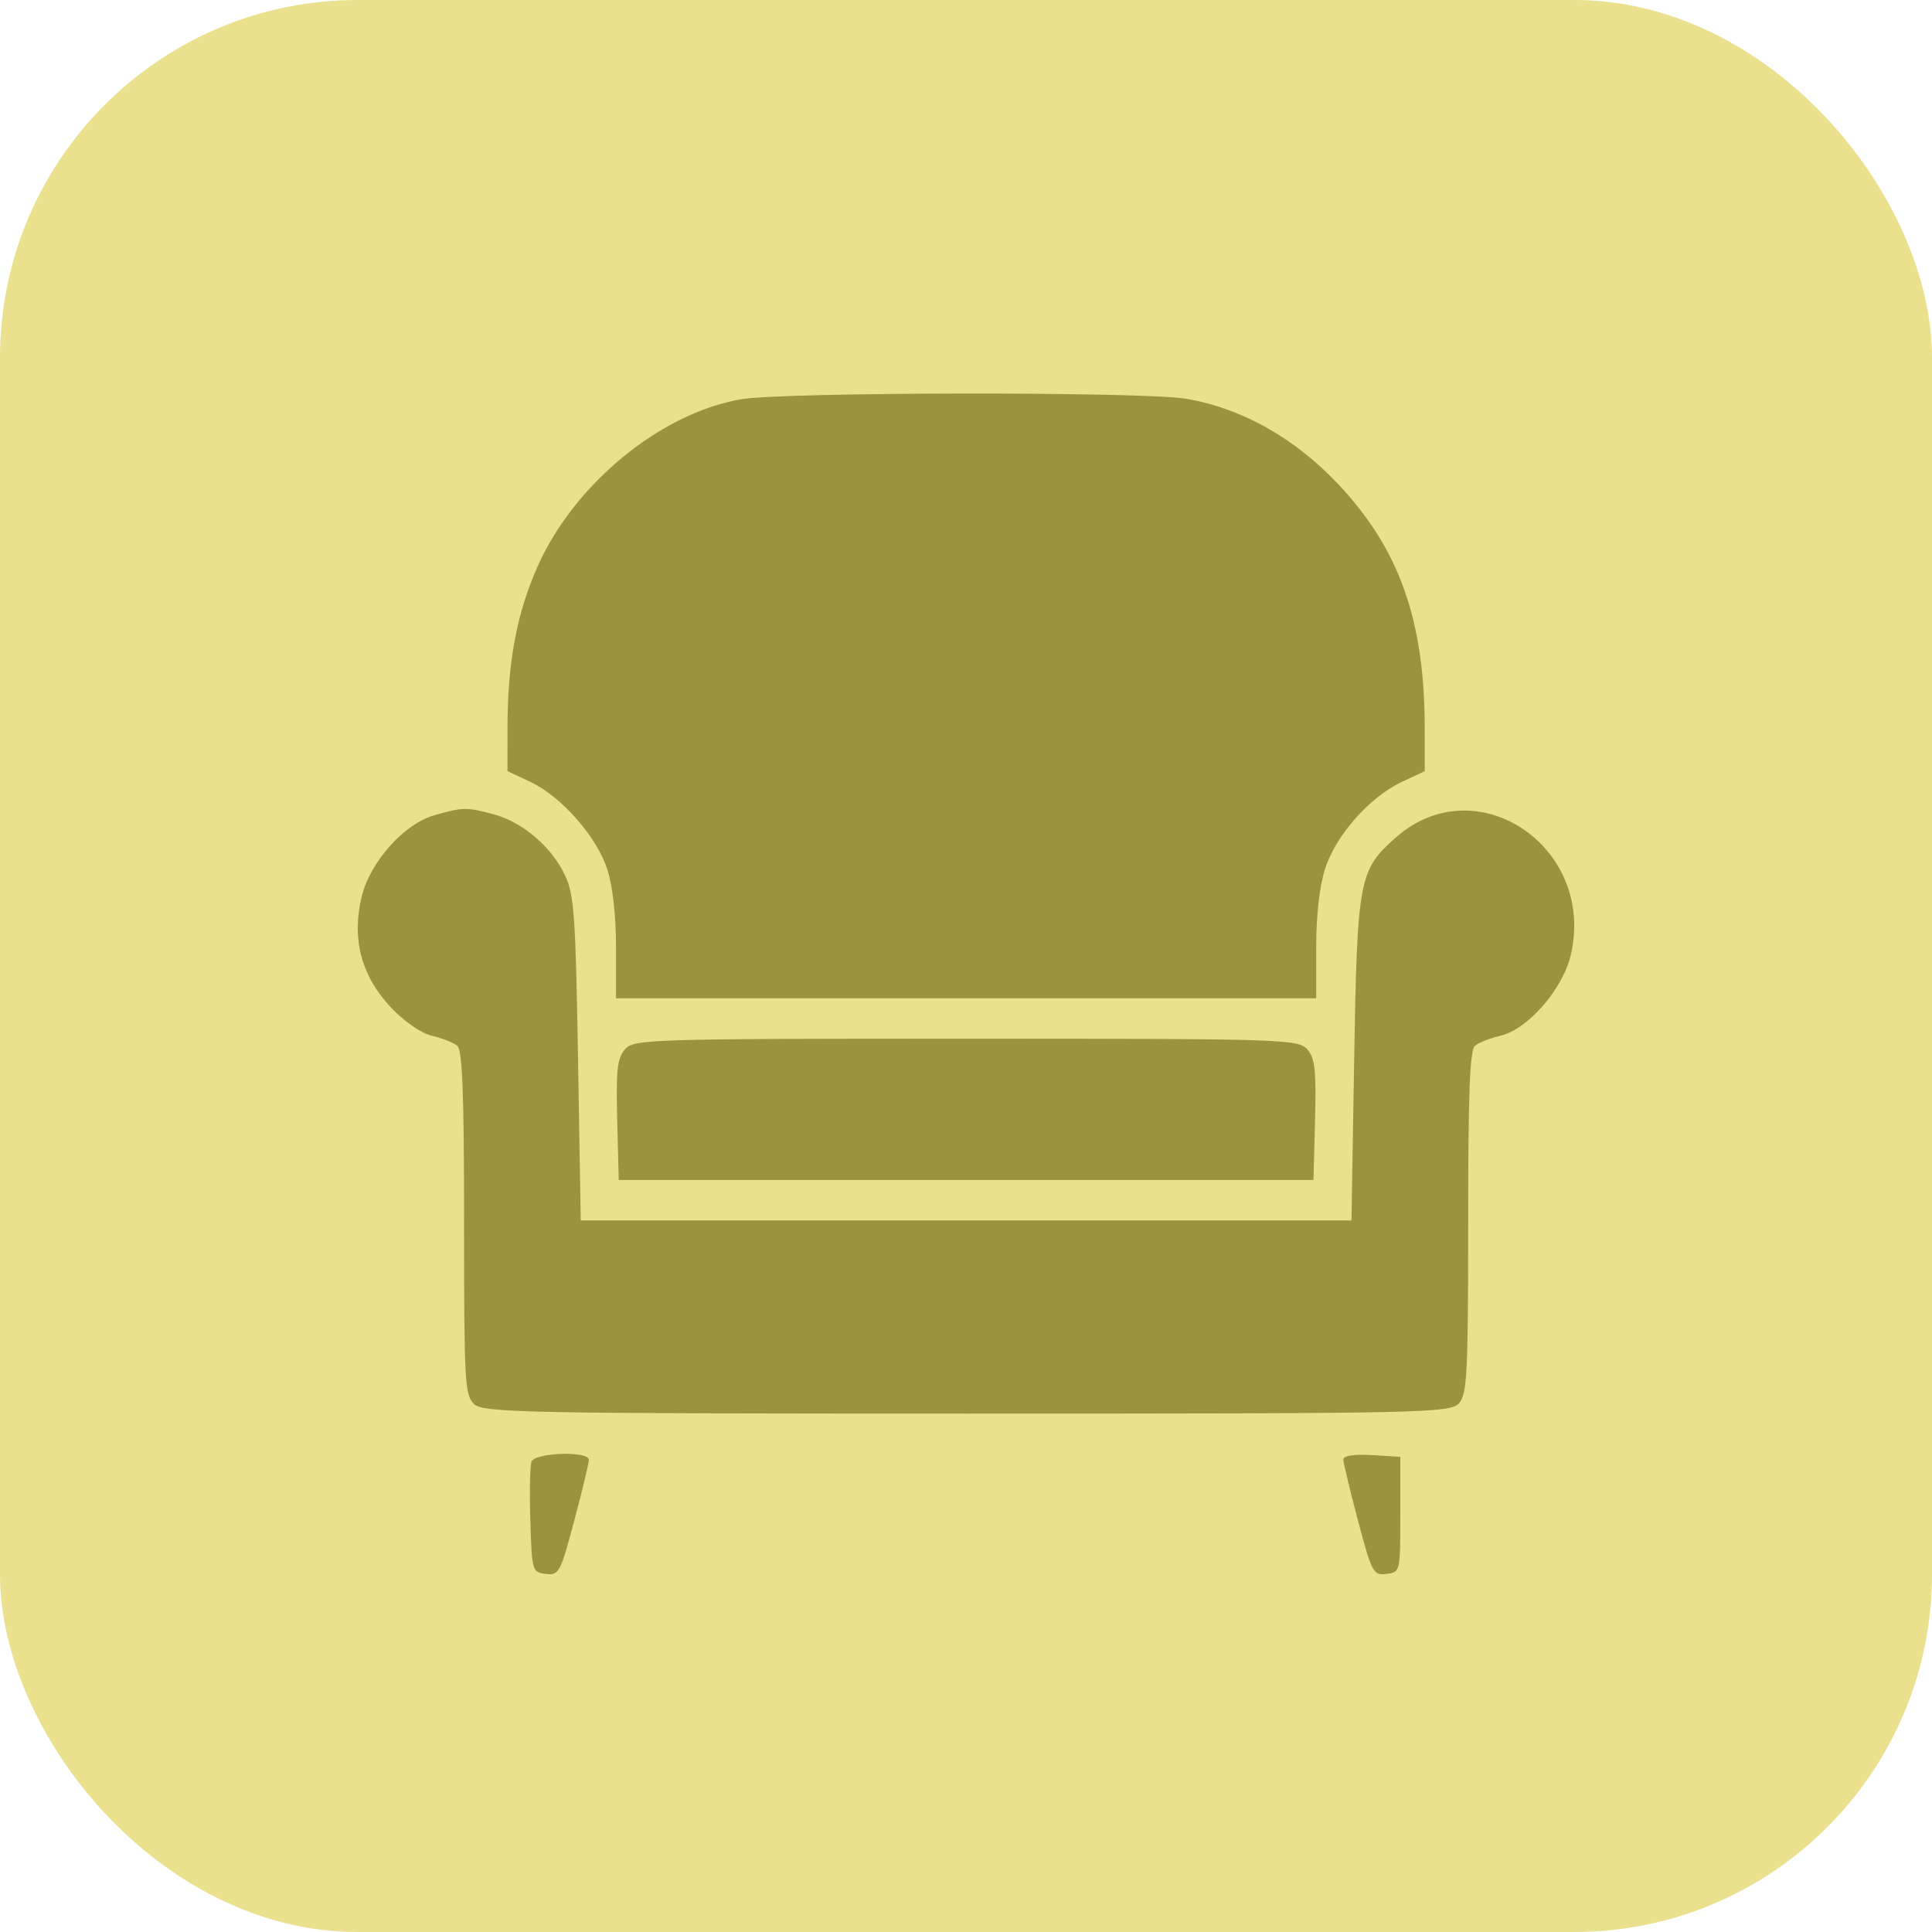 <?xml version="1.0" encoding="UTF-8"?> <svg xmlns="http://www.w3.org/2000/svg" width="54" height="54" viewBox="0 0 54 54" fill="none"><rect width="54" height="54" rx="10" fill="#EAE08D"></rect><path fill-rule="evenodd" clip-rule="evenodd" d="M20.707 11.16C18.451 11.553 16.045 13.533 15.024 15.837C14.44 17.155 14.187 18.511 14.185 20.336L14.184 21.554L14.82 21.852C15.69 22.26 16.683 23.389 16.976 24.304C17.126 24.771 17.218 25.602 17.218 26.481V27.903H27.003H36.788V26.481C36.788 25.58 36.88 24.772 37.039 24.276C37.338 23.344 38.286 22.274 39.188 21.851L39.822 21.554L39.821 20.336C39.818 17.339 39.112 15.348 37.411 13.54C36.191 12.243 34.701 11.407 33.147 11.145C31.947 10.943 21.883 10.955 20.707 11.16ZM12.149 22.784C11.291 23.025 10.338 24.095 10.105 25.079C9.827 26.25 10.101 27.281 10.923 28.154C11.3 28.555 11.775 28.883 12.078 28.952C12.36 29.016 12.677 29.142 12.781 29.231C12.925 29.355 12.971 30.546 12.971 34.185C12.971 38.622 12.991 38.996 13.248 39.243C13.502 39.487 14.677 39.51 27.03 39.51C39.919 39.51 40.545 39.496 40.785 39.215C41.006 38.955 41.036 38.363 41.036 34.157C41.036 30.54 41.081 29.354 41.225 29.231C41.33 29.142 41.646 29.016 41.929 28.952C42.695 28.778 43.674 27.66 43.902 26.698C44.616 23.682 41.279 21.424 39.026 23.398C37.982 24.313 37.935 24.56 37.85 29.596L37.774 34.11H27.003H16.232L16.156 29.596C16.089 25.603 16.048 25.012 15.795 24.472C15.421 23.671 14.61 22.977 13.795 22.759C13.041 22.557 12.951 22.558 12.149 22.784ZM17.464 29.333C17.251 29.583 17.215 29.918 17.251 31.308L17.294 32.981H27.003H36.712L36.756 31.308C36.792 29.918 36.756 29.583 36.542 29.333C36.297 29.045 35.876 29.032 27.003 29.032C18.13 29.032 17.709 29.045 17.464 29.333ZM14.856 40.853C14.813 40.97 14.798 41.714 14.823 42.505C14.866 43.913 14.875 43.944 15.255 43.991C15.623 44.036 15.663 43.961 16.051 42.501C16.276 41.655 16.46 40.89 16.46 40.801C16.46 40.549 14.948 40.598 14.856 40.853ZM37.547 40.792C37.547 40.886 37.731 41.655 37.956 42.501C38.344 43.961 38.384 44.036 38.752 43.991C39.139 43.943 39.139 43.94 39.139 42.331V40.719L38.343 40.67C37.855 40.64 37.547 40.688 37.547 40.792Z" fill="#9D933E"></path></svg> 